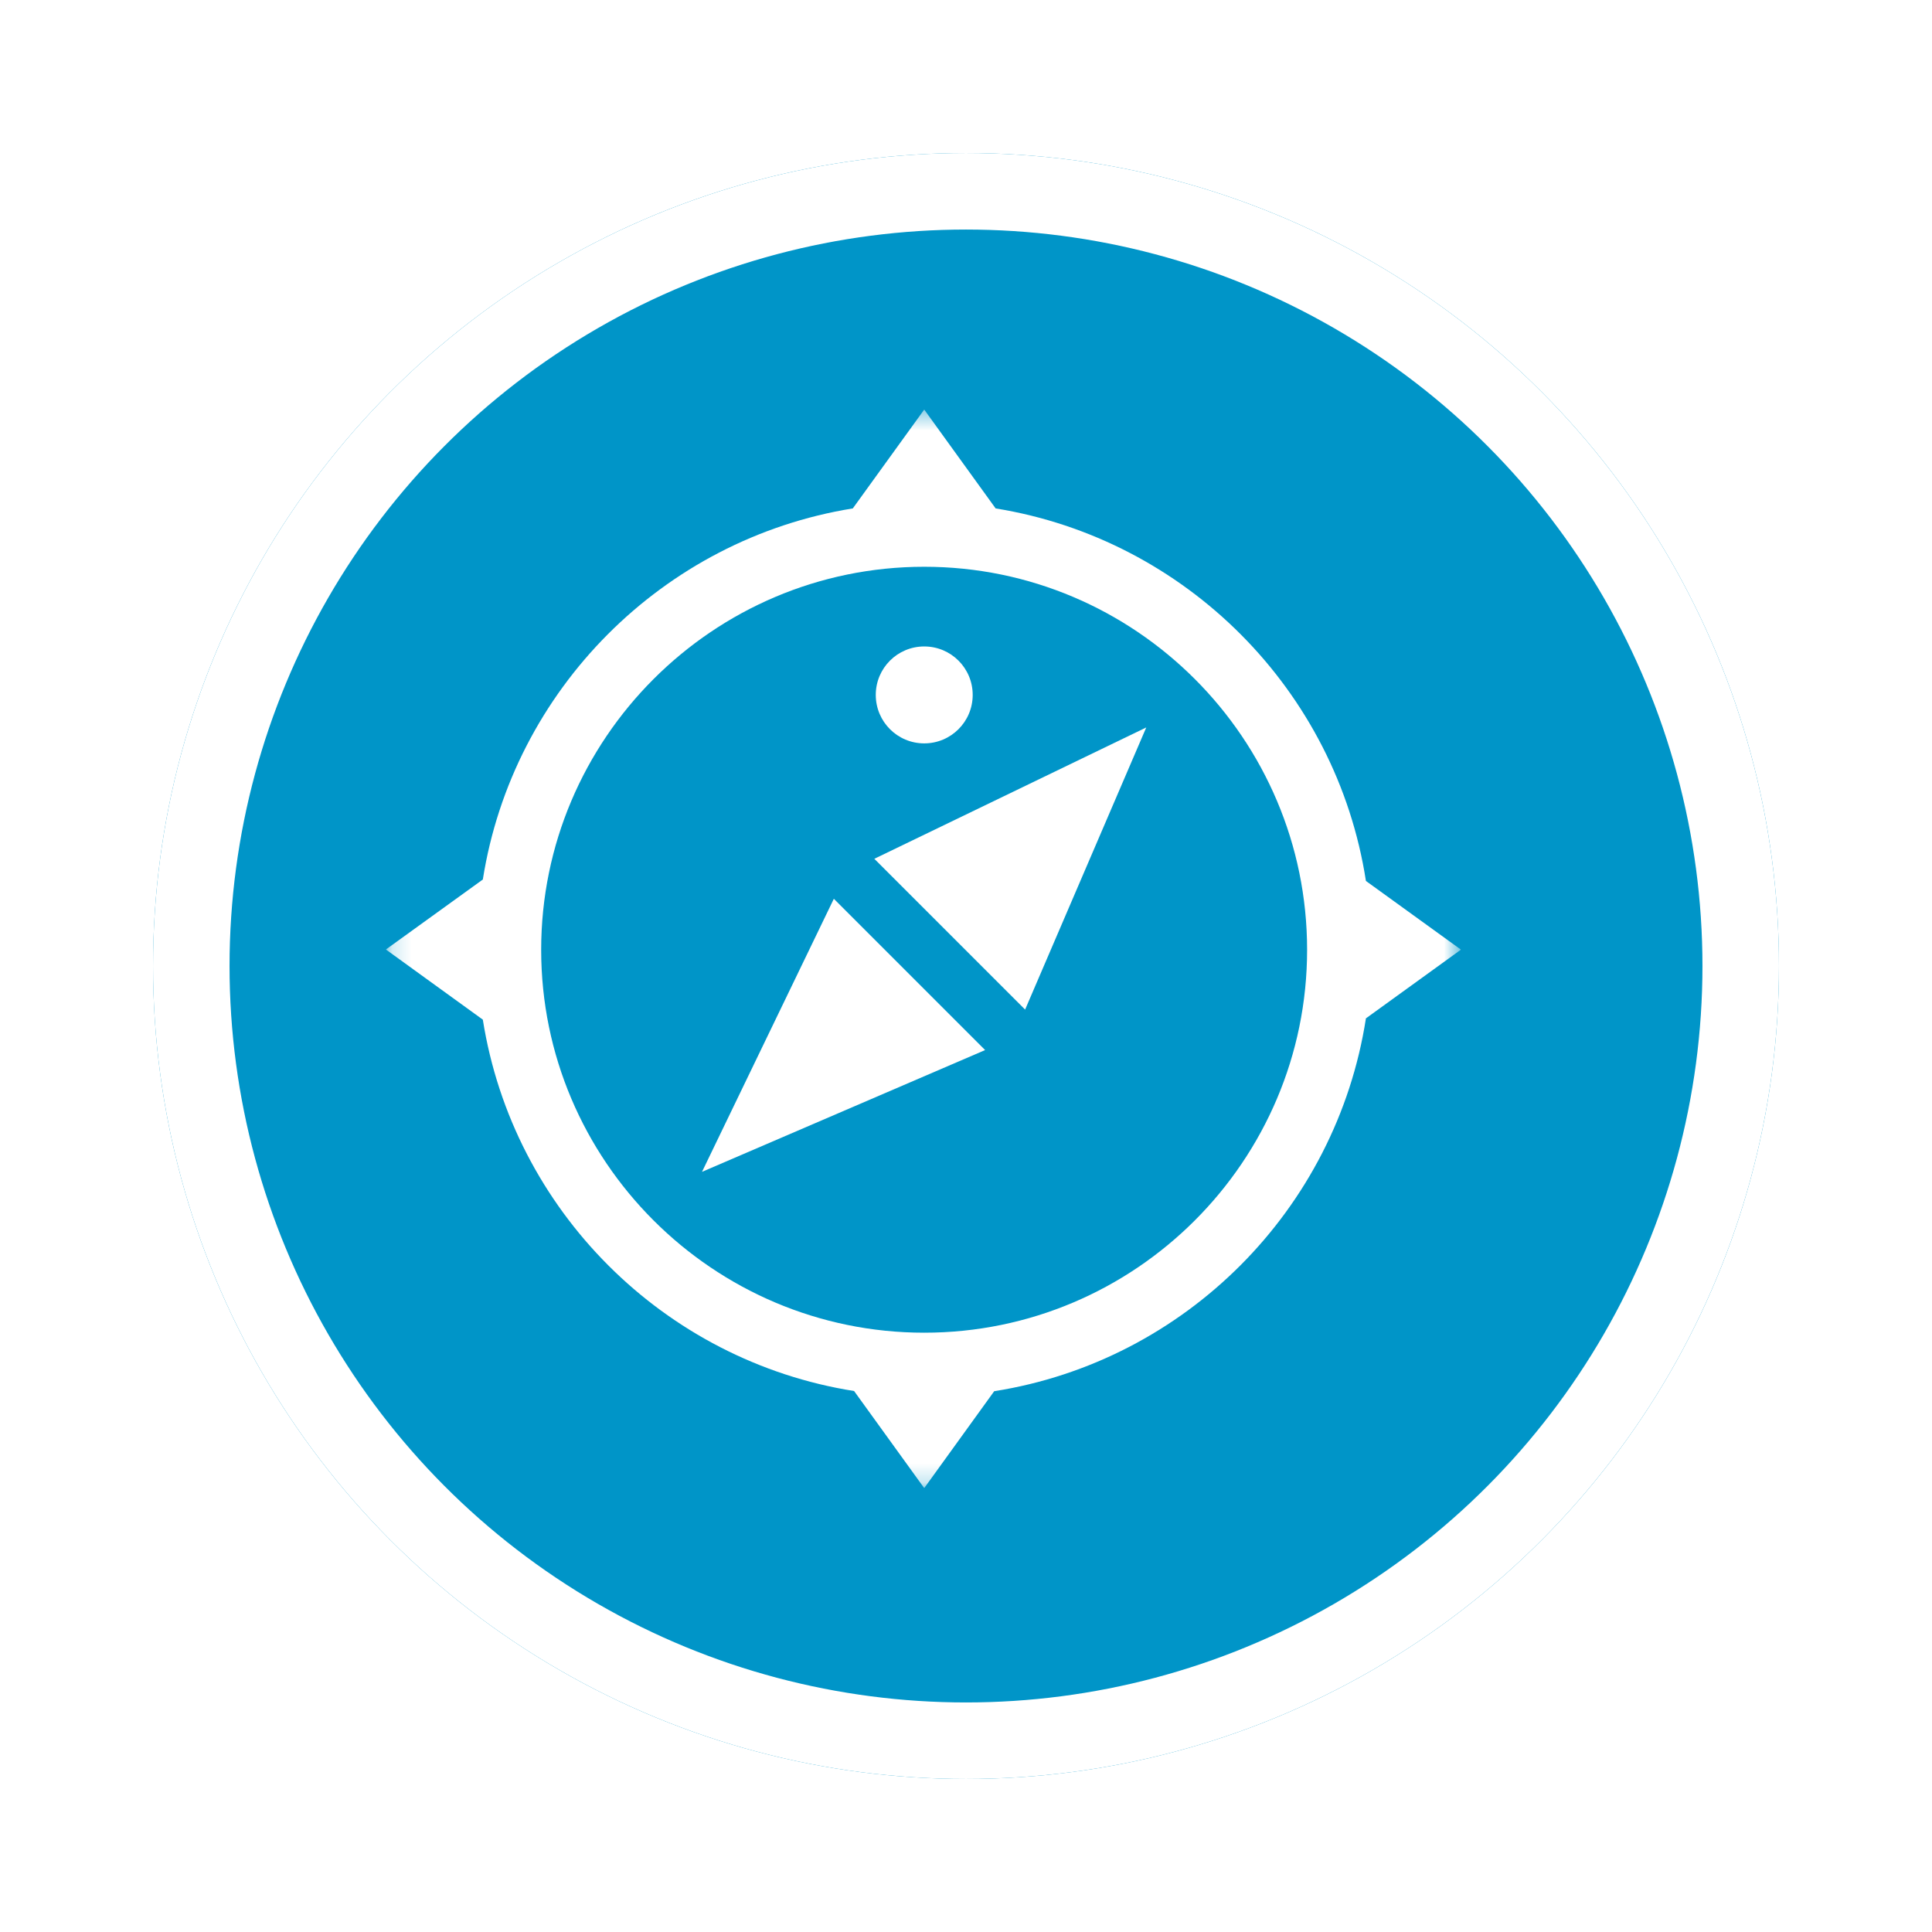 <svg width="101" height="101" viewBox="0 0 101 101" fill="none" xmlns="http://www.w3.org/2000/svg">
<g filter="url(#filter0_d_569_26834)">
<circle cx="48.5" cy="48.5" r="42.5" fill="#0095C8"/>
<circle cx="48.5" cy="48.5" r="40.5" stroke="white" stroke-width="4"/>
</g>
<g clip-path="url(#clip0_569_26834)">
<mask id="mask0_569_26834" style="mask-type:luminance" maskUnits="userSpaceOnUse" x="20" y="21" width="57" height="57">
<path d="M76.374 21.412H20.166V77.795H76.374V21.412Z" fill="white"/>
</mask>
<g mask="url(#mask0_569_26834)">
<path d="M48.316 29.629C59.357 29.629 68.332 38.612 68.332 49.654C68.332 60.695 59.349 69.67 48.316 69.67C37.282 69.67 28.291 60.687 28.291 49.654C28.291 38.62 37.274 29.629 48.316 29.629ZM44.657 72.729L48.316 77.795L51.974 72.729C61.957 71.154 69.857 63.237 71.407 53.237L76.374 49.645L71.407 46.054C69.865 36.087 61.999 28.187 52.049 26.579L48.316 21.412L44.582 26.579C34.657 28.179 26.807 36.054 25.241 45.979L20.174 49.637L25.241 53.304C26.816 63.262 34.699 71.145 44.657 72.72" fill="white"/>
<path d="M48.316 38.862C49.717 38.862 50.85 37.728 50.85 36.328C50.85 34.928 49.717 33.795 48.316 33.795C46.916 33.795 45.783 34.928 45.783 36.328C45.783 37.728 46.916 38.862 48.316 38.862Z" fill="white"/>
</g>
<path d="M59.924 38.029L45.707 44.896L53.59 52.779L59.924 38.029Z" fill="white"/>
<path d="M43.591 46.986L36.699 61.261L51.499 54.895L43.591 46.986Z" fill="white"/>
</g>
<defs>
<filter id="filter0_d_569_26834" x="0" y="0" width="101" height="101" filterUnits="userSpaceOnUse" color-interpolation-filters="sRGB">
<feFlood flood-opacity="0" result="BackgroundImageFix"/>
<feColorMatrix in="SourceAlpha" type="matrix" values="0 0 0 0 0 0 0 0 0 0 0 0 0 0 0 0 0 0 127 0" result="hardAlpha"/>
<feOffset dx="2" dy="2"/>
<feGaussianBlur stdDeviation="4"/>
<feComposite in2="hardAlpha" operator="out"/>
<feColorMatrix type="matrix" values="0 0 0 0 0 0 0 0 0 0 0 0 0 0 0 0 0 0 0.25 0"/>
<feBlend mode="normal" in2="BackgroundImageFix" result="effect1_dropShadow_569_26834"/>
<feBlend mode="normal" in="SourceGraphic" in2="effect1_dropShadow_569_26834" result="shape"/>
</filter>
<clipPath id="clip0_569_26834">
<rect width="56.208" height="56.383" fill="white" transform="translate(20.166 21.412)"/>
</clipPath>
</defs>
</svg>
